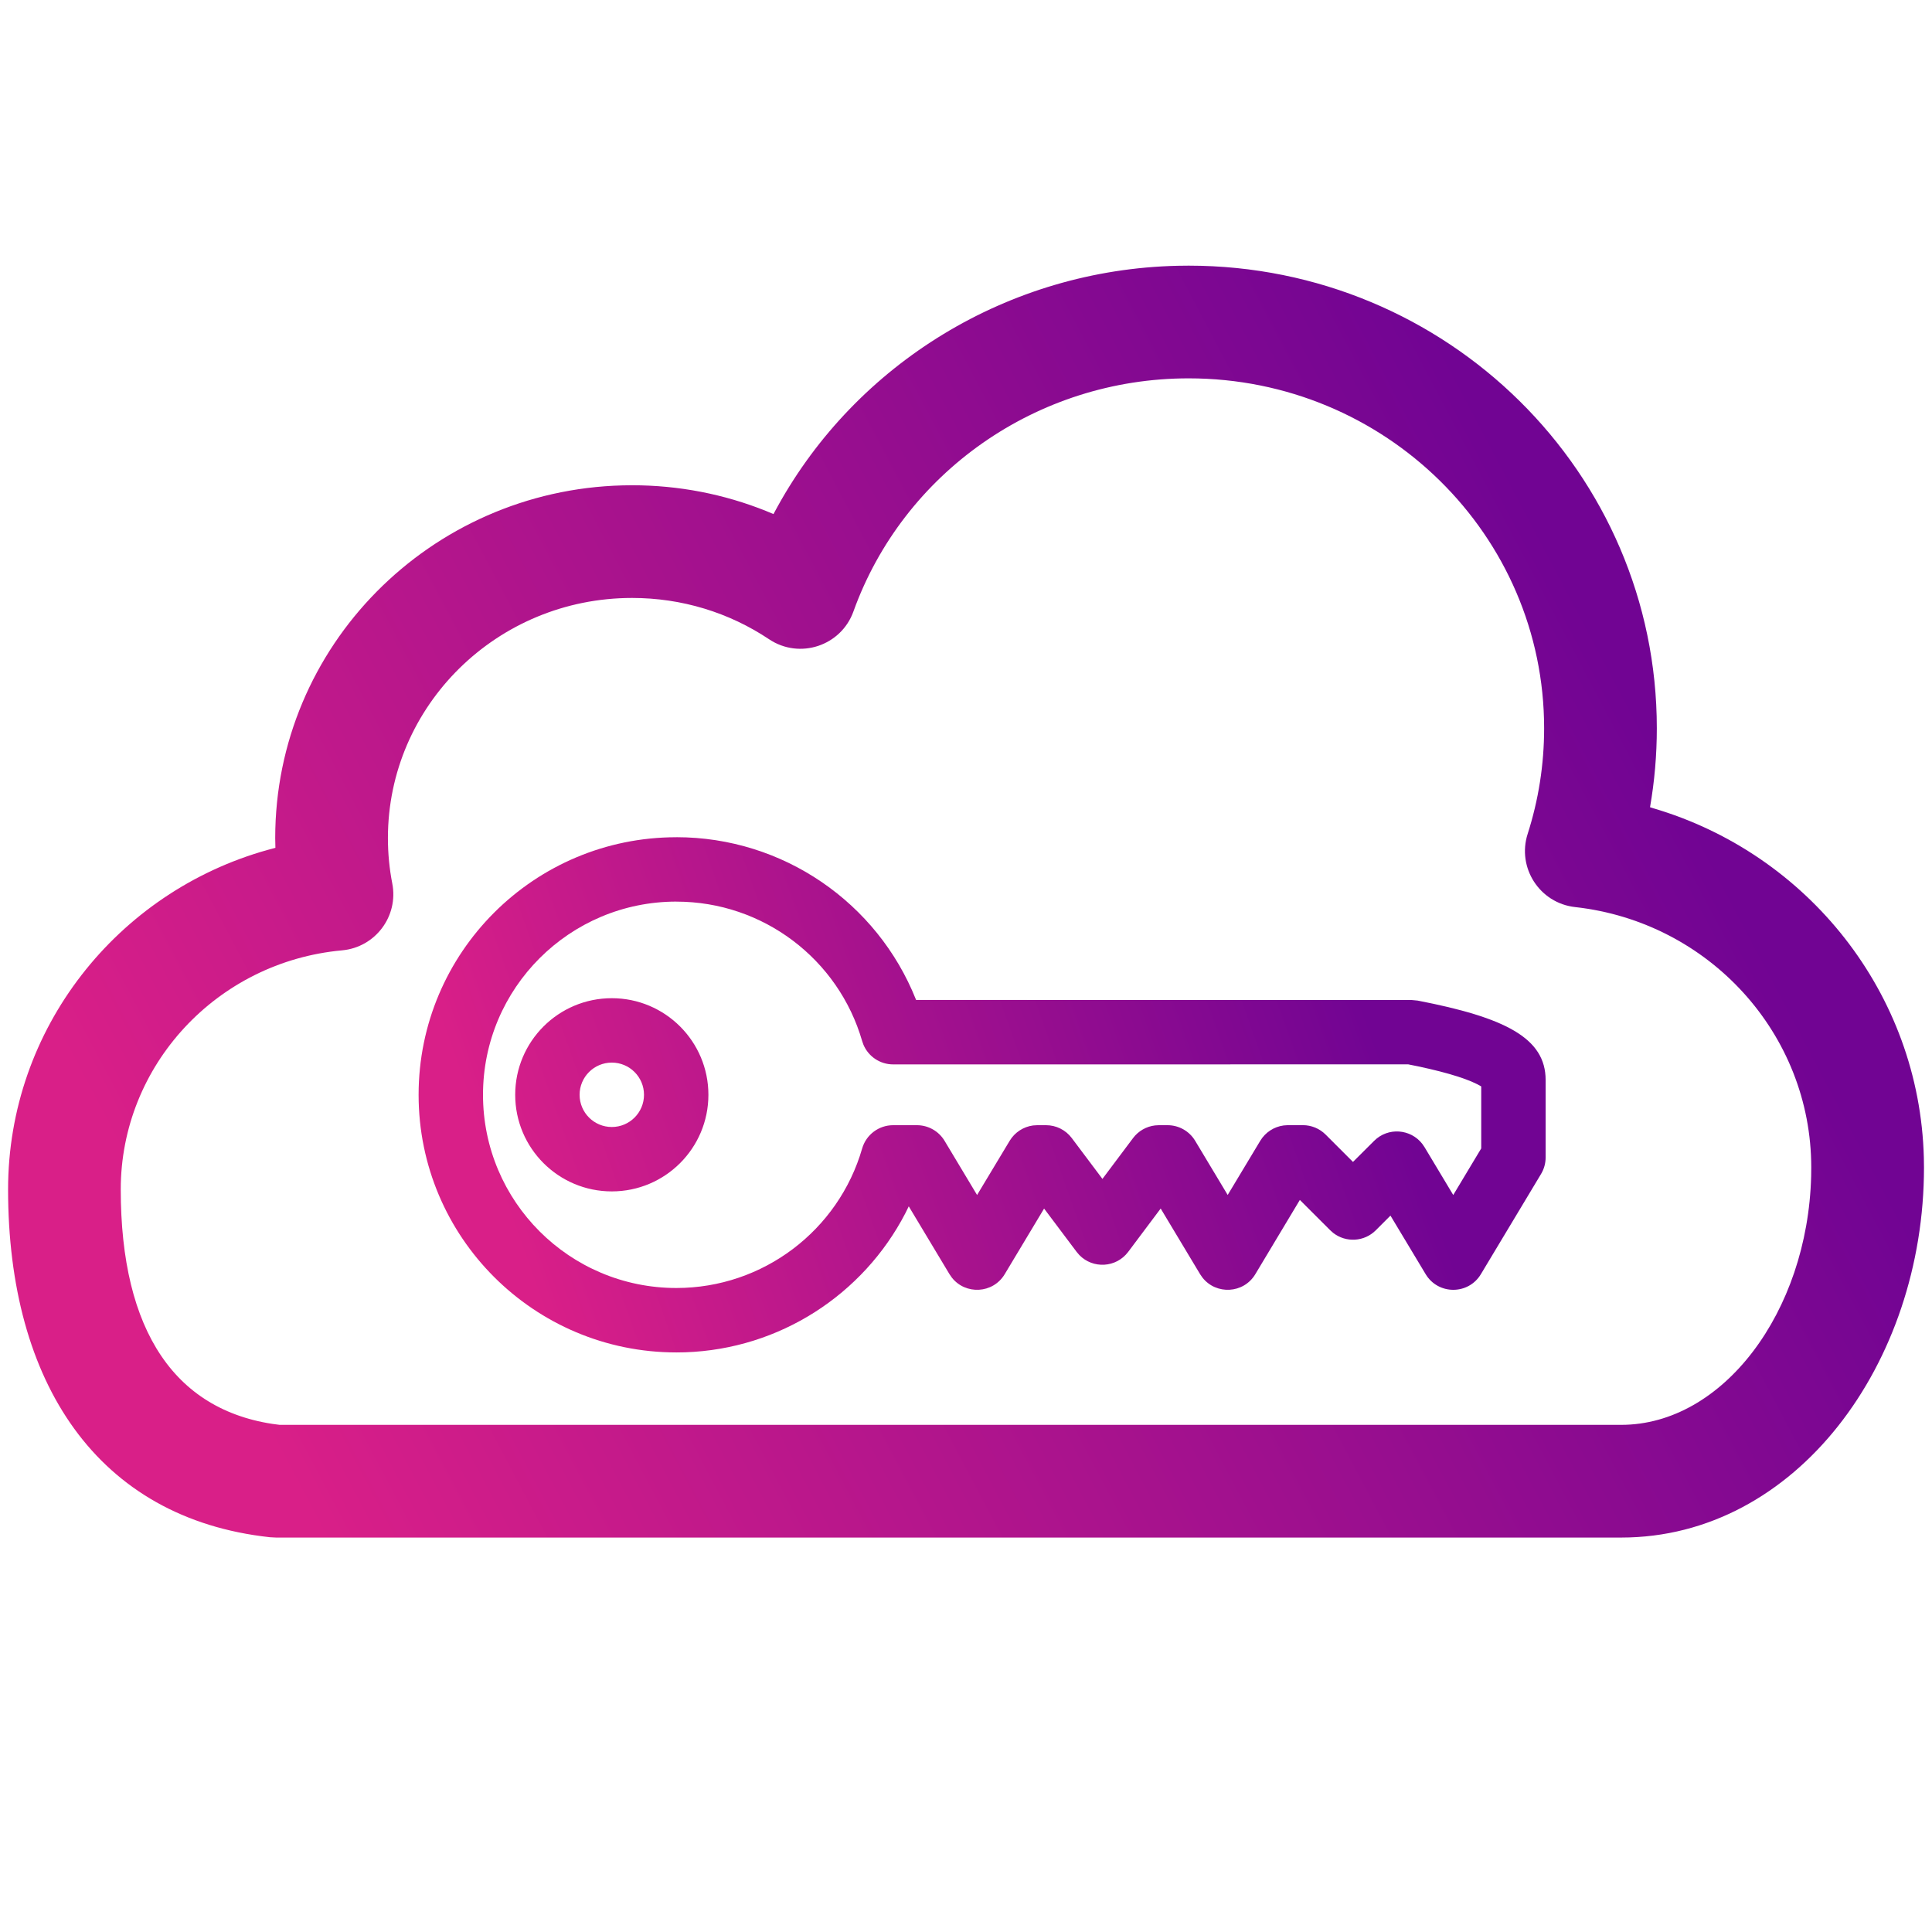 <svg height="60" viewBox="0 0 60 60" width="60" xmlns="http://www.w3.org/2000/svg" xmlns:xlink="http://www.w3.org/1999/xlink"><linearGradient id="a"><stop offset="0" stop-color="#710493"/><stop offset="1" stop-color="#d91f88"/></linearGradient><linearGradient id="b" x1="85.913%" x2="5.33%" xlink:href="#a" y1="44.822%" y2="57.938%"/><linearGradient id="c" x1="85.913%" x2="5.33%" xlink:href="#a" y1="39.08%" y2="66.74%"/><g fill="none" transform="translate(.25 8.25)"><path d="m20.755 17.75c3.32 0 6.24 2.038 7.436 5.032l.009.023 15.386.001.19.018c2.719.526 3.975 1.162 3.975 2.468v2.403c0 .181-.049.359-.143.515l-1.868 3.111c-.388.647-1.326.647-1.715 0l-1.093-1.819-.456.456c-.36.36-.927.388-1.32.083l-.094-.083-.944-.943-1.383 2.306c-.366.609-1.218.645-1.641.107l-.074-.107-1.224-2.039-1.01 1.347c-.373.497-1.095.531-1.515.099l-.085-.099-1.011-1.346-1.223 2.038c-.366.609-1.218.645-1.641.107l-.074-.107-1.265-2.107-.106.215c-1.308 2.525-3.902 4.22-6.843 4.318l-.268.004c-4.421 0-8.005-3.582-8.005-8s3.584-8 8.005-8zm0 2c-3.316 0-6.005 2.686-6.005 6s2.688 6 6.005 6c2.693 0 5.035-1.787 5.77-4.333.124-.428.515-.722.96-.723l.741-0c.351-0.0.677.184.858.485l1.01 1.683 1.012-1.683c.158-.263.427-.437.727-.477l.13-.008h.272c.315 0 .611.148.8.4l.952 1.268.951-1.268c.165-.22.413-.361.683-.393l.117-.007h.272c.351 0 .677.184.857.485l1.01 1.682 1.011-1.682c.158-.263.427-.437.727-.477l.13-.009h.467c.265 0 .519.105.707.293l.849.849.656-.654c.431-.431 1.134-.375 1.497.094l.068.099.893 1.488.869-1.447v-1.925c-.018-.011-.036-.021-.057-.033l-.07-.037c-.409-.207-1.144-.423-2.228-.633l.091.018-16.0.001c-.405 0-.766-.244-.921-.609l-.04-.113c-.735-2.546-3.077-4.333-5.77-4.333zm-2.005 3c1.657 0 3 1.343 3 3s-1.343 3-3 3-3-1.343-3-3 1.343-3 3-3zm0 2c-.552 0-1 .448-1 1s.448 1 1 1 1-.448 1-1-.448-1-1-1z" fill="url(#b)"/><path d="m36.664 0c8.025 0 14.54 6.427 14.54 14.367 0 .828-.071 1.648-.211 2.452l.103.033c4.794 1.411 8.269 5.746 8.401 10.854l.004.301c0 6.085-3.974 11.493-9.403 11.493h-41.776l-.19-.01c-5.358-.584-8.131-4.797-8.131-10.8 0-4.992 3.389-9.242 8.064-10.546l.238-.064-.006-.303c0-5.961 4.811-10.801 10.793-10.953l.29-.004c1.448 0 2.857.276 4.163.8l.228.095.129-.237c2.453-4.435 7.151-7.354 12.426-7.474zm0 3.5c-4.718 0-8.864 2.939-10.41 7.24-.385 1.071-1.673 1.495-2.619.863-1.245-.832-2.713-1.283-4.255-1.283-4.193 0-7.583 3.344-7.583 7.457 0 .479.046.95.135 1.408.2 1.018-.525 1.985-1.559 2.079-3.883.354-6.873 3.571-6.873 7.425 0 4.395 1.688 6.959 5.011 7.321l-.08-.01h41.666c3.155 0 5.791-3.498 5.9-7.722l.003-.271c0-4.147-3.172-7.625-7.334-8.087-1.099-.122-1.811-1.221-1.473-2.274.337-1.051.511-2.152.511-3.279 0-5.996-4.938-10.867-11.04-10.867z" fill="url(#c)"/></g></svg>